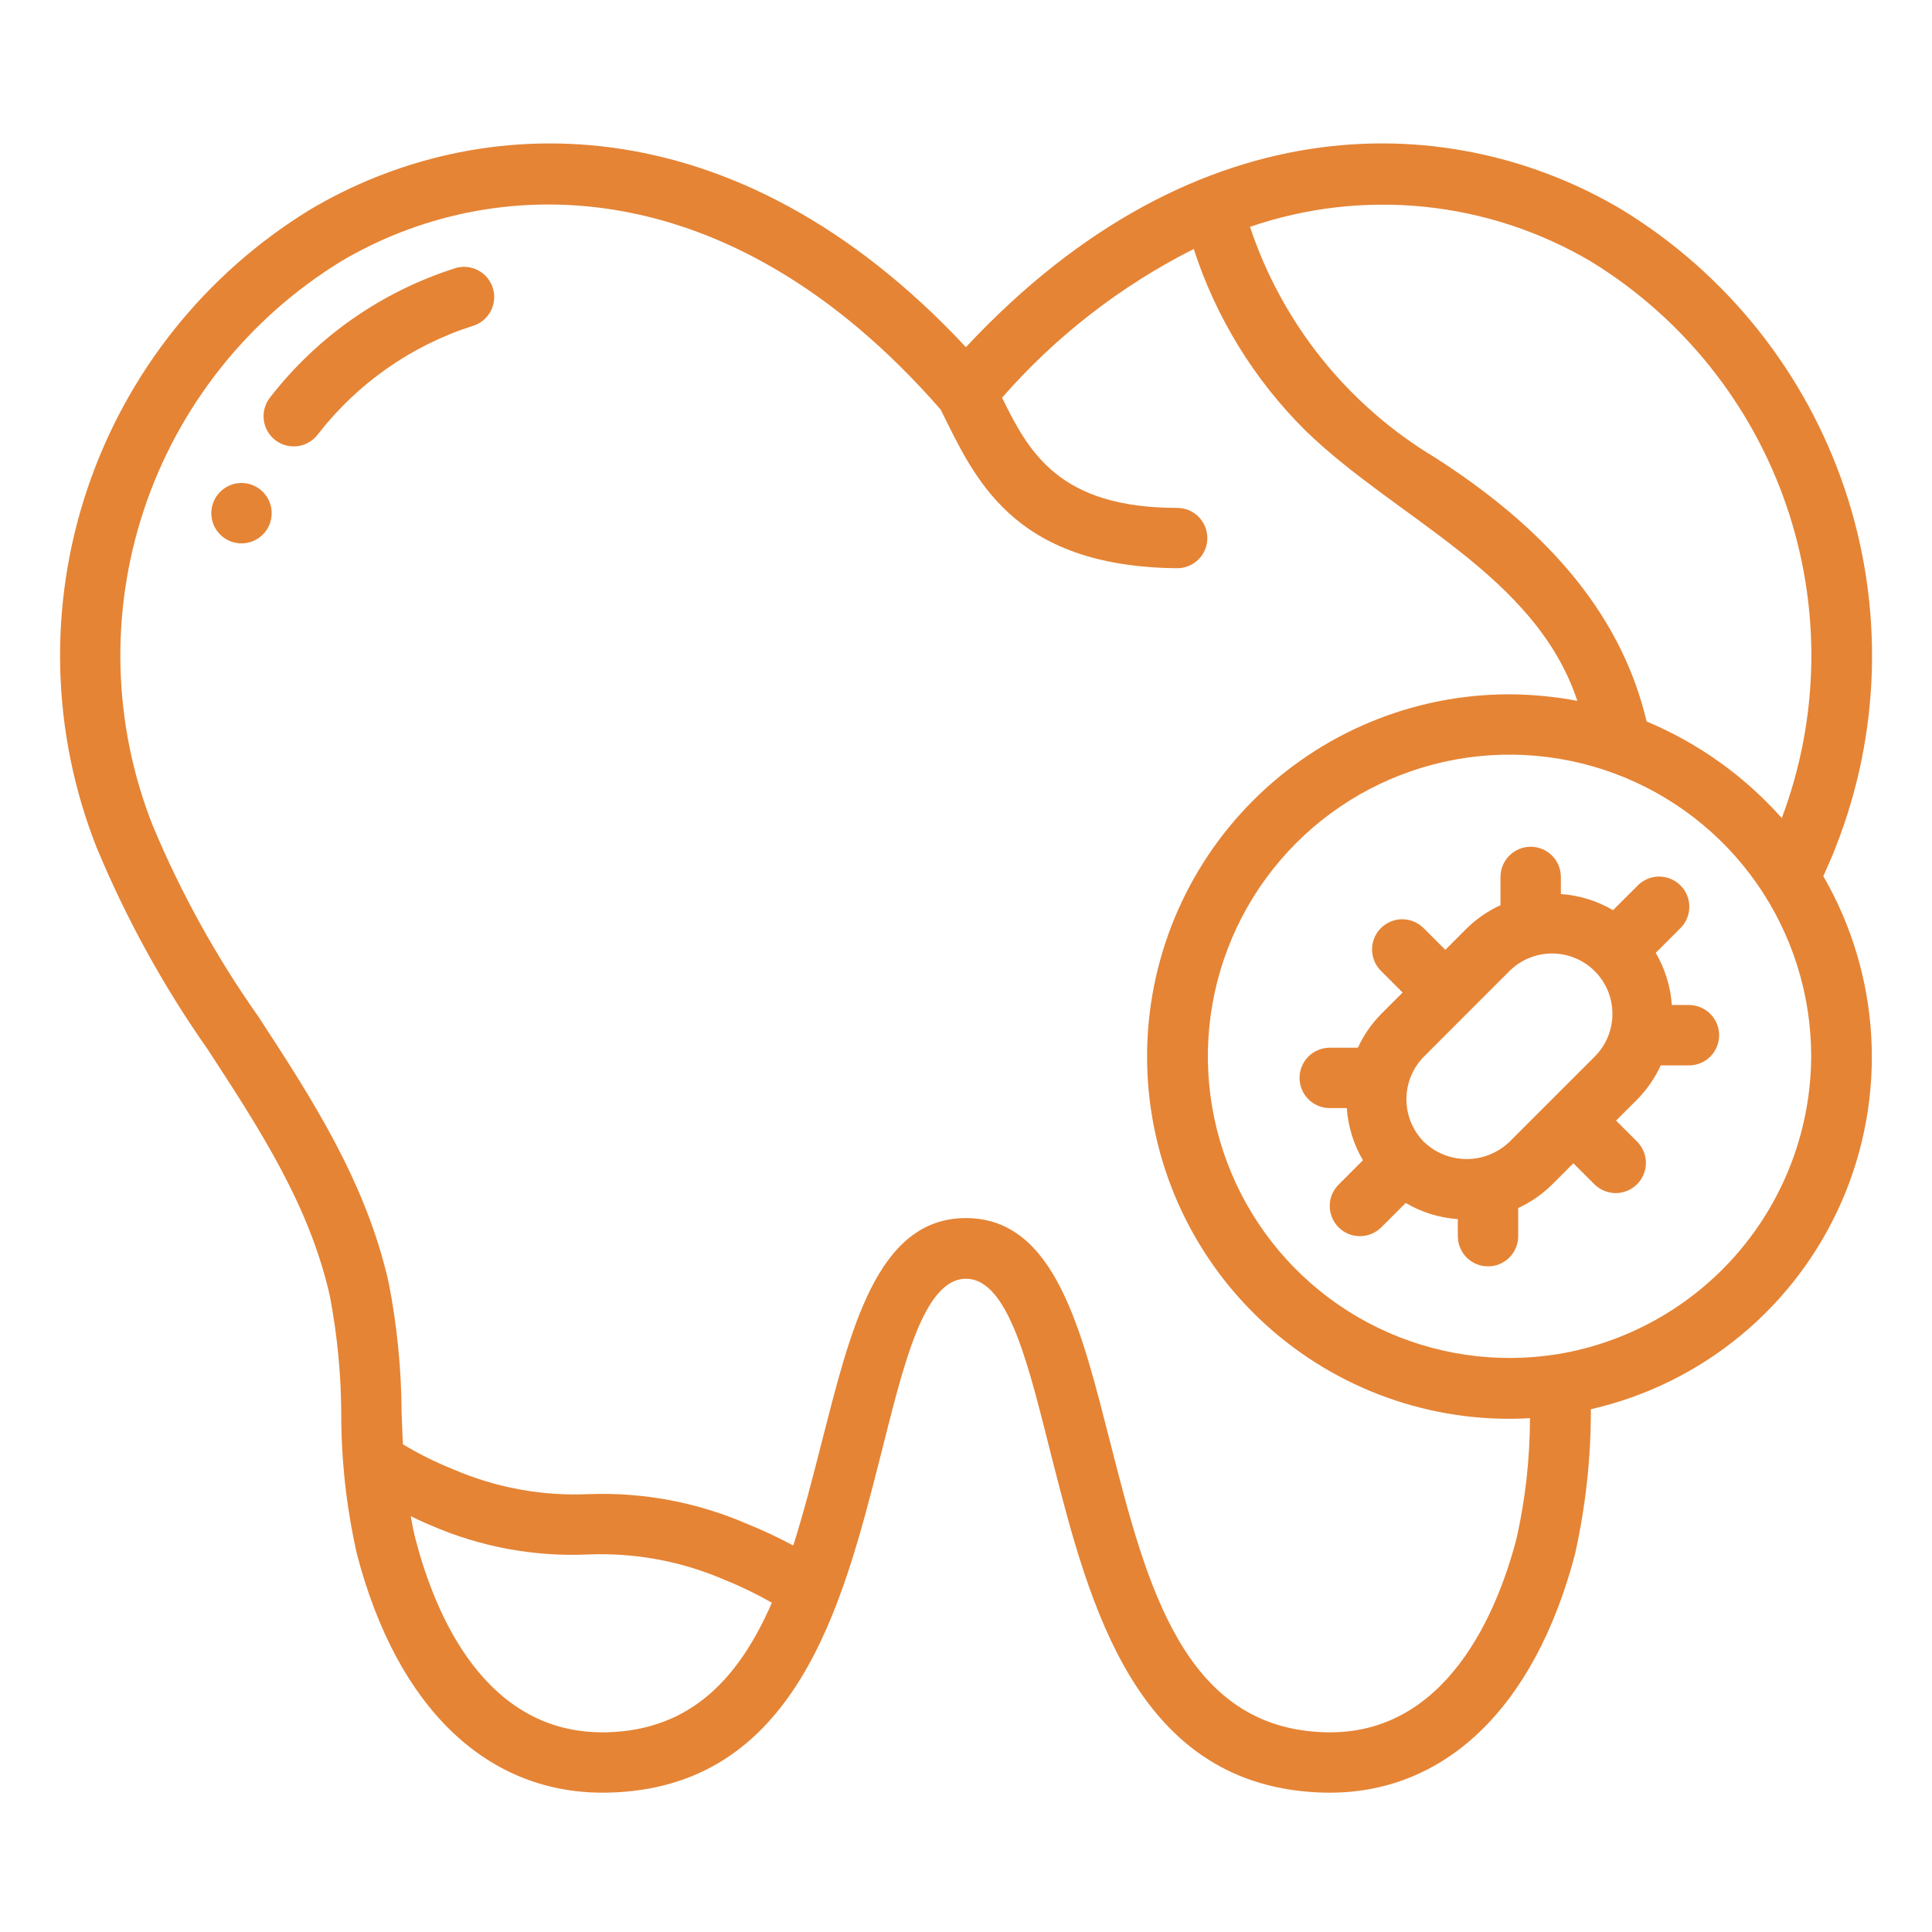 <svg width="51" height="51" viewBox="0 0 51 51" fill="none" xmlns="http://www.w3.org/2000/svg">
<path d="M11.999 7.086C10.072 7.7 8.378 8.884 7.138 10.481C7.071 10.563 7.021 10.658 6.99 10.759C6.96 10.86 6.95 10.967 6.962 11.072C6.973 11.177 7.005 11.279 7.056 11.372C7.107 11.465 7.176 11.546 7.259 11.612C7.342 11.678 7.438 11.726 7.54 11.755C7.642 11.783 7.748 11.791 7.853 11.778C7.958 11.764 8.06 11.73 8.151 11.678C8.243 11.625 8.323 11.554 8.388 11.47C9.428 10.125 10.851 9.126 12.471 8.606C12.572 8.577 12.667 8.527 12.75 8.461C12.832 8.394 12.9 8.312 12.951 8.219C13.001 8.126 13.032 8.023 13.042 7.918C13.053 7.812 13.042 7.706 13.01 7.605C12.979 7.504 12.928 7.41 12.86 7.329C12.792 7.247 12.708 7.181 12.614 7.132C12.52 7.084 12.417 7.055 12.311 7.046C12.206 7.038 12.1 7.051 11.999 7.084V7.086Z" fill="#E58435"/>
<path d="M6.375 14.344C6.815 14.344 7.172 13.987 7.172 13.547C7.172 13.107 6.815 12.75 6.375 12.75C5.935 12.75 5.578 13.107 5.578 13.547C5.578 13.987 5.935 14.344 6.375 14.344Z" fill="#E58435"/>
<path d="M42.821 5.539C38.434 2.924 31.65 2.571 25.498 9.164C19.346 2.571 12.562 2.925 8.176 5.539C5.411 7.233 3.331 9.847 2.301 12.921C1.27 15.996 1.356 19.335 2.543 22.353C3.326 24.242 4.315 26.04 5.491 27.713C6.87 29.829 8.172 31.827 8.708 34.215C8.903 35.239 9.004 36.279 9.008 37.322C9.008 38.571 9.148 39.815 9.424 41.032C10.488 45.103 12.881 47.385 16.038 47.321C21.009 47.219 22.239 42.375 23.228 38.496C23.818 36.185 24.349 33.756 25.499 33.756C26.649 33.756 27.181 36.184 27.77 38.497C28.759 42.375 29.991 47.202 34.961 47.321C38.114 47.389 40.504 45.099 41.575 41.032C41.856 39.774 41.998 38.489 41.995 37.2C43.452 36.868 44.81 36.198 45.96 35.245C47.11 34.293 48.02 33.083 48.617 31.714C49.214 30.345 49.481 28.855 49.397 27.363C49.312 25.872 48.879 24.422 48.131 23.128C48.245 22.873 48.362 22.619 48.461 22.355C49.648 19.337 49.733 15.996 48.701 12.921C47.67 9.846 45.588 7.232 42.821 5.539ZM42.005 6.907C44.418 8.391 46.24 10.668 47.157 13.348C48.075 16.028 48.032 18.944 47.035 21.595C46.052 20.489 44.833 19.617 43.467 19.045C42.745 15.986 40.543 13.786 37.883 12.079C35.579 10.698 33.845 8.537 32.997 5.988C34.476 5.48 36.047 5.3 37.602 5.458C39.157 5.617 40.659 6.111 42.005 6.907ZM16 45.728C12.782 45.795 11.474 42.567 10.968 40.628C10.916 40.428 10.879 40.229 10.842 40.023C11.011 40.103 11.168 40.182 11.348 40.254C12.664 40.833 14.097 41.1 15.533 41.034C16.766 40.984 17.994 41.213 19.127 41.704C19.557 41.876 19.974 42.078 20.376 42.308C19.53 44.246 18.276 45.68 16 45.728ZM40.029 40.628C39.523 42.565 38.179 45.807 34.997 45.728C31.235 45.638 30.259 41.808 29.314 38.103C28.556 35.151 27.866 32.154 25.498 32.154C23.131 32.154 22.441 35.15 21.683 38.103C21.451 39.013 21.216 39.93 20.94 40.798C20.546 40.586 20.142 40.397 19.727 40.229C18.404 39.655 16.969 39.386 15.528 39.442C14.298 39.496 13.071 39.268 11.942 38.777C11.49 38.596 11.053 38.378 10.636 38.126C10.622 37.843 10.611 37.557 10.601 37.267C10.594 36.126 10.481 34.988 10.262 33.868C9.665 31.2 8.222 28.986 6.827 26.845C5.713 25.269 4.776 23.574 4.032 21.793C2.977 19.125 2.896 16.17 3.802 13.448C4.709 10.726 6.546 8.41 8.99 6.907C12.952 4.548 19.19 4.345 24.831 10.812C25.715 12.58 26.689 14.956 31.074 15C31.286 15 31.488 14.916 31.638 14.767C31.787 14.617 31.871 14.415 31.871 14.204C31.871 13.992 31.787 13.79 31.638 13.64C31.488 13.491 31.286 13.407 31.074 13.407C27.971 13.407 27.163 11.953 26.452 10.498C27.87 8.875 29.588 7.542 31.512 6.573C32.099 8.385 33.112 10.031 34.466 11.371C36.847 13.688 40.531 15.161 41.638 18.501C41.046 18.389 40.445 18.331 39.842 18.328C37.306 18.328 34.874 19.336 33.081 21.129C31.287 22.922 30.28 25.355 30.28 27.891C30.28 30.427 31.287 32.859 33.081 34.652C34.874 36.446 37.306 37.453 39.842 37.453C40.02 37.453 40.202 37.447 40.388 37.435C40.386 38.51 40.266 39.581 40.029 40.63V40.628ZM41.097 35.749C39.489 36.004 37.841 35.76 36.375 35.05C34.909 34.34 33.697 33.197 32.901 31.776C32.105 30.355 31.763 28.724 31.923 27.104C32.083 25.483 32.736 23.95 33.794 22.711C34.851 21.473 36.264 20.589 37.84 20.178C39.416 19.767 41.08 19.85 42.608 20.414C44.136 20.979 45.453 21.998 46.384 23.335C47.314 24.672 47.812 26.262 47.811 27.891C47.802 29.783 47.122 31.611 45.893 33.05C44.664 34.489 42.965 35.445 41.097 35.75V35.749Z" fill="#E58435"/>
<path d="M44.584 26.53H44.133C44.099 26.045 43.953 25.573 43.707 25.153L44.351 24.509C44.427 24.436 44.488 24.348 44.529 24.251C44.571 24.154 44.593 24.049 44.594 23.943C44.595 23.837 44.575 23.732 44.535 23.634C44.495 23.537 44.436 23.448 44.361 23.373C44.286 23.298 44.197 23.239 44.099 23.199C44.001 23.159 43.896 23.139 43.79 23.139C43.685 23.14 43.58 23.162 43.483 23.204C43.386 23.246 43.298 23.306 43.224 23.383L42.58 24.026C42.16 23.78 41.689 23.634 41.203 23.6V23.149C41.203 22.938 41.119 22.735 40.97 22.586C40.82 22.436 40.618 22.352 40.406 22.352C40.195 22.352 39.992 22.436 39.843 22.586C39.693 22.735 39.609 22.938 39.609 23.149V23.895C39.278 24.047 38.976 24.255 38.716 24.509L38.153 25.074L37.589 24.509C37.515 24.433 37.427 24.373 37.33 24.331C37.233 24.289 37.128 24.267 37.022 24.266C36.916 24.265 36.812 24.285 36.714 24.326C36.616 24.366 36.527 24.425 36.452 24.5C36.377 24.574 36.318 24.663 36.278 24.761C36.238 24.859 36.218 24.964 36.219 25.07C36.219 25.176 36.242 25.28 36.283 25.378C36.325 25.475 36.386 25.563 36.462 25.636L37.026 26.2L36.462 26.764C36.206 27.024 35.997 27.326 35.844 27.657H35.102C34.89 27.657 34.688 27.741 34.538 27.89C34.389 28.04 34.305 28.243 34.305 28.454C34.305 28.665 34.389 28.868 34.538 29.017C34.688 29.167 34.89 29.251 35.102 29.251H35.552C35.586 29.737 35.731 30.208 35.978 30.628L35.335 31.272C35.261 31.346 35.202 31.434 35.162 31.53C35.122 31.627 35.102 31.731 35.102 31.835C35.102 31.94 35.123 32.044 35.163 32.14C35.203 32.237 35.261 32.325 35.335 32.399C35.41 32.473 35.497 32.532 35.594 32.572C35.691 32.612 35.794 32.632 35.899 32.632C36.004 32.632 36.107 32.611 36.204 32.571C36.301 32.531 36.389 32.472 36.463 32.398L37.106 31.755C37.526 32.002 37.997 32.148 38.483 32.182V32.632C38.483 32.843 38.567 33.046 38.716 33.196C38.865 33.345 39.068 33.429 39.28 33.429C39.491 33.429 39.694 33.345 39.843 33.196C39.992 33.046 40.077 32.843 40.077 32.632V31.889C40.408 31.736 40.71 31.527 40.97 31.271L41.533 30.707L42.097 31.271C42.248 31.416 42.449 31.496 42.658 31.495C42.867 31.493 43.067 31.409 43.214 31.261C43.362 31.113 43.446 30.914 43.448 30.705C43.45 30.496 43.369 30.294 43.224 30.144L42.66 29.581L43.224 29.017C43.479 28.757 43.687 28.455 43.839 28.124H44.584C44.796 28.124 44.998 28.04 45.148 27.891C45.297 27.741 45.381 27.538 45.381 27.327C45.381 27.116 45.297 26.913 45.148 26.764C44.998 26.614 44.796 26.53 44.584 26.53ZM42.097 27.891L39.843 30.144C39.539 30.434 39.136 30.596 38.716 30.596C38.296 30.596 37.892 30.434 37.589 30.144C37.292 29.844 37.126 29.439 37.126 29.017C37.126 28.596 37.292 28.191 37.589 27.891L39.843 25.636C39.991 25.488 40.167 25.371 40.36 25.291C40.553 25.211 40.761 25.169 40.97 25.169C41.179 25.169 41.387 25.211 41.58 25.291C41.774 25.371 41.949 25.488 42.097 25.636C42.245 25.784 42.363 25.96 42.443 26.153C42.523 26.347 42.564 26.554 42.564 26.763C42.564 26.973 42.523 27.18 42.443 27.373C42.363 27.567 42.245 27.743 42.097 27.891Z" fill="#E58435"/>
</svg>
